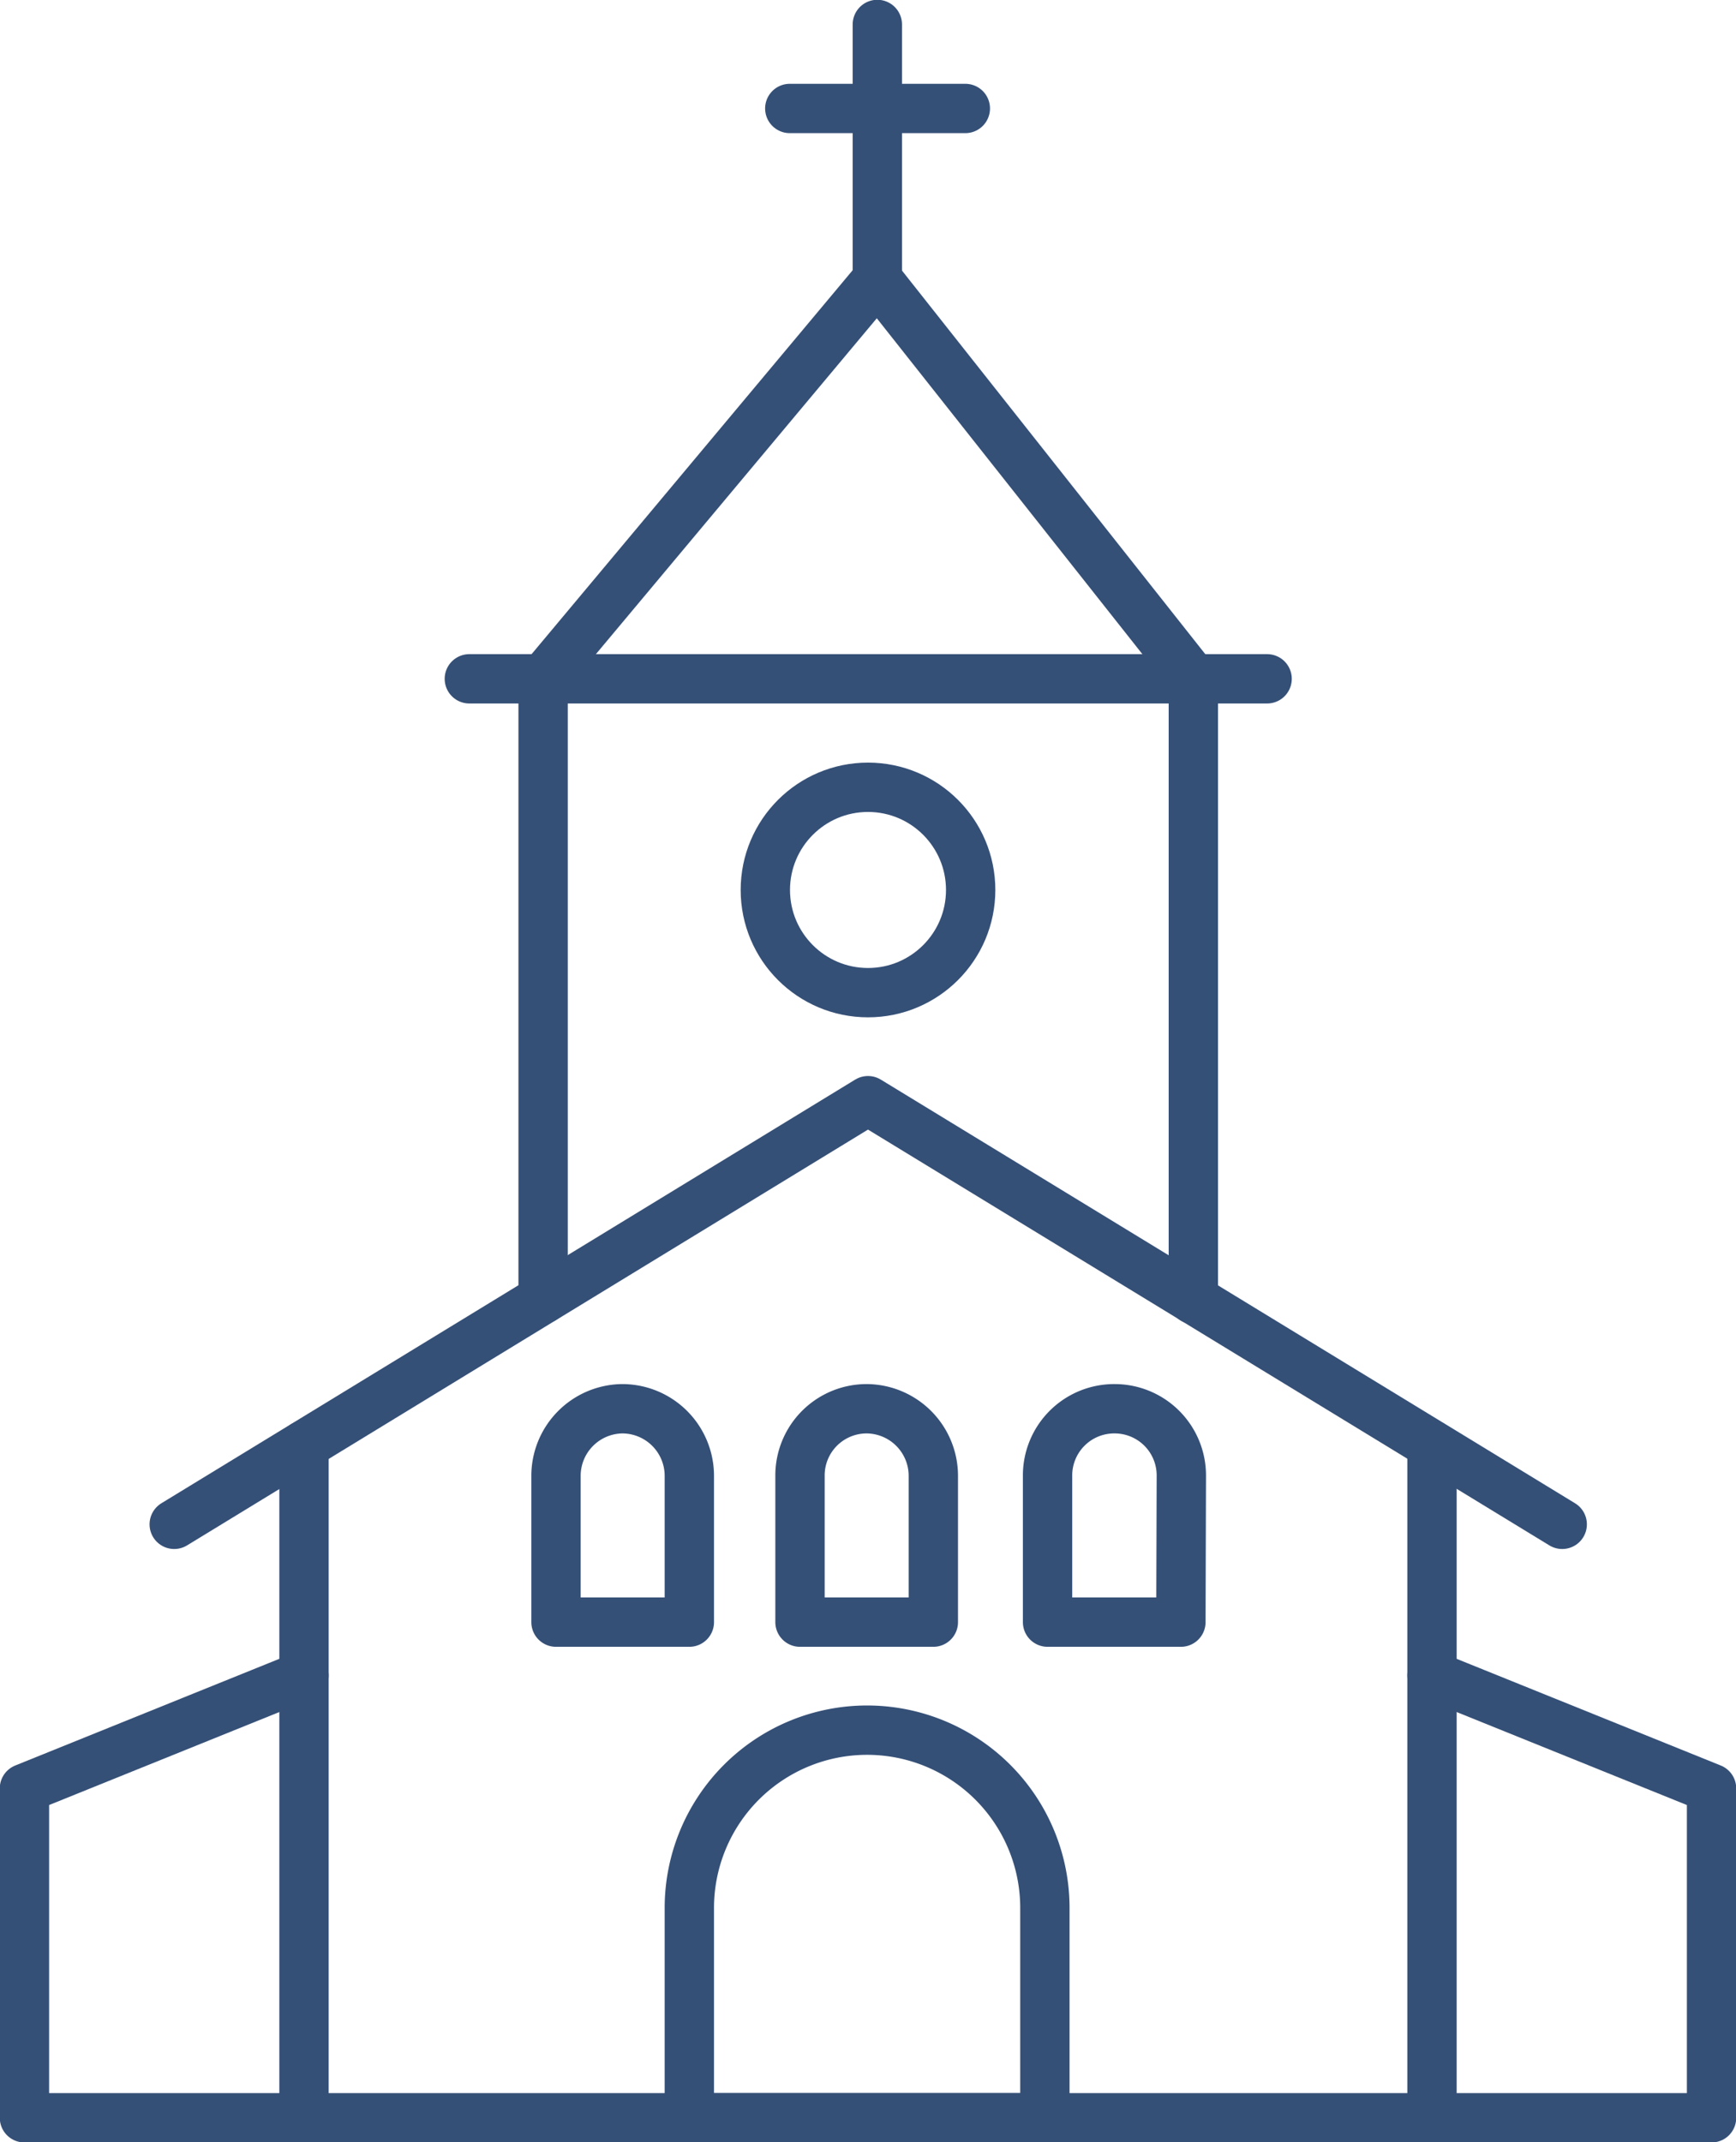 <svg xmlns="http://www.w3.org/2000/svg" viewBox="0 0 39.06 48.19"><defs><style>.cls-1{fill:none;stroke:#355077;stroke-linecap:round;stroke-linejoin:round;stroke-width:1.11px;}</style></defs><title>riti_funebri</title><g id="Livello_2" data-name="Livello 2"><g id="Livello_2-2" data-name="Livello 2"><polyline class="cls-1" points="32.22 32.51 32.22 47.64 6.84 47.64 6.84 32.51"></polyline><polyline class="cls-1" points="3.92 34.29 19.53 24.76 35.15 34.29"></polyline><line class="cls-1" x1="12.22" y1="15.27" x2="12.22" y2="29.22"></line><line class="cls-1" x1="28.51" y1="15.27" x2="10.56" y2="15.27"></line><polyline class="cls-1" points="12.22 15.27 19.74 6.28 26.85 15.27 26.85 29.23"></polyline><circle class="cls-1" cx="19.53" cy="20.02" r="2.31"></circle><line class="cls-1" x1="19.74" y1="6.28" x2="19.74" y2="0.55"></line><line class="cls-1" x1="17.77" y1="2.44" x2="21.72" y2="2.44"></line><path class="cls-1" d="M15.51,36.49h-3V33.2A1.51,1.51,0,0,1,14,31.69h0a1.51,1.51,0,0,1,1.51,1.51Z"></path><path class="cls-1" d="M21,36.49H18V33.2a1.5,1.5,0,0,1,1.5-1.51h0A1.51,1.51,0,0,1,21,33.2Z"></path><path class="cls-1" d="M26.57,36.49h-3V33.2a1.5,1.5,0,0,1,1.51-1.51h0a1.5,1.5,0,0,1,1.5,1.51Z"></path><path class="cls-1" d="M23.51,47.64h-8l0-4.72a4,4,0,0,1,4-4h0a4,4,0,0,1,4,4Z"></path><polyline class="cls-1" points="32.22 37.69 38.51 40.23 38.51 47.64 32.22 47.64"></polyline><polyline class="cls-1" points="6.84 37.69 0.55 40.23 0.55 47.64 6.84 47.64"></polyline></g></g></svg>